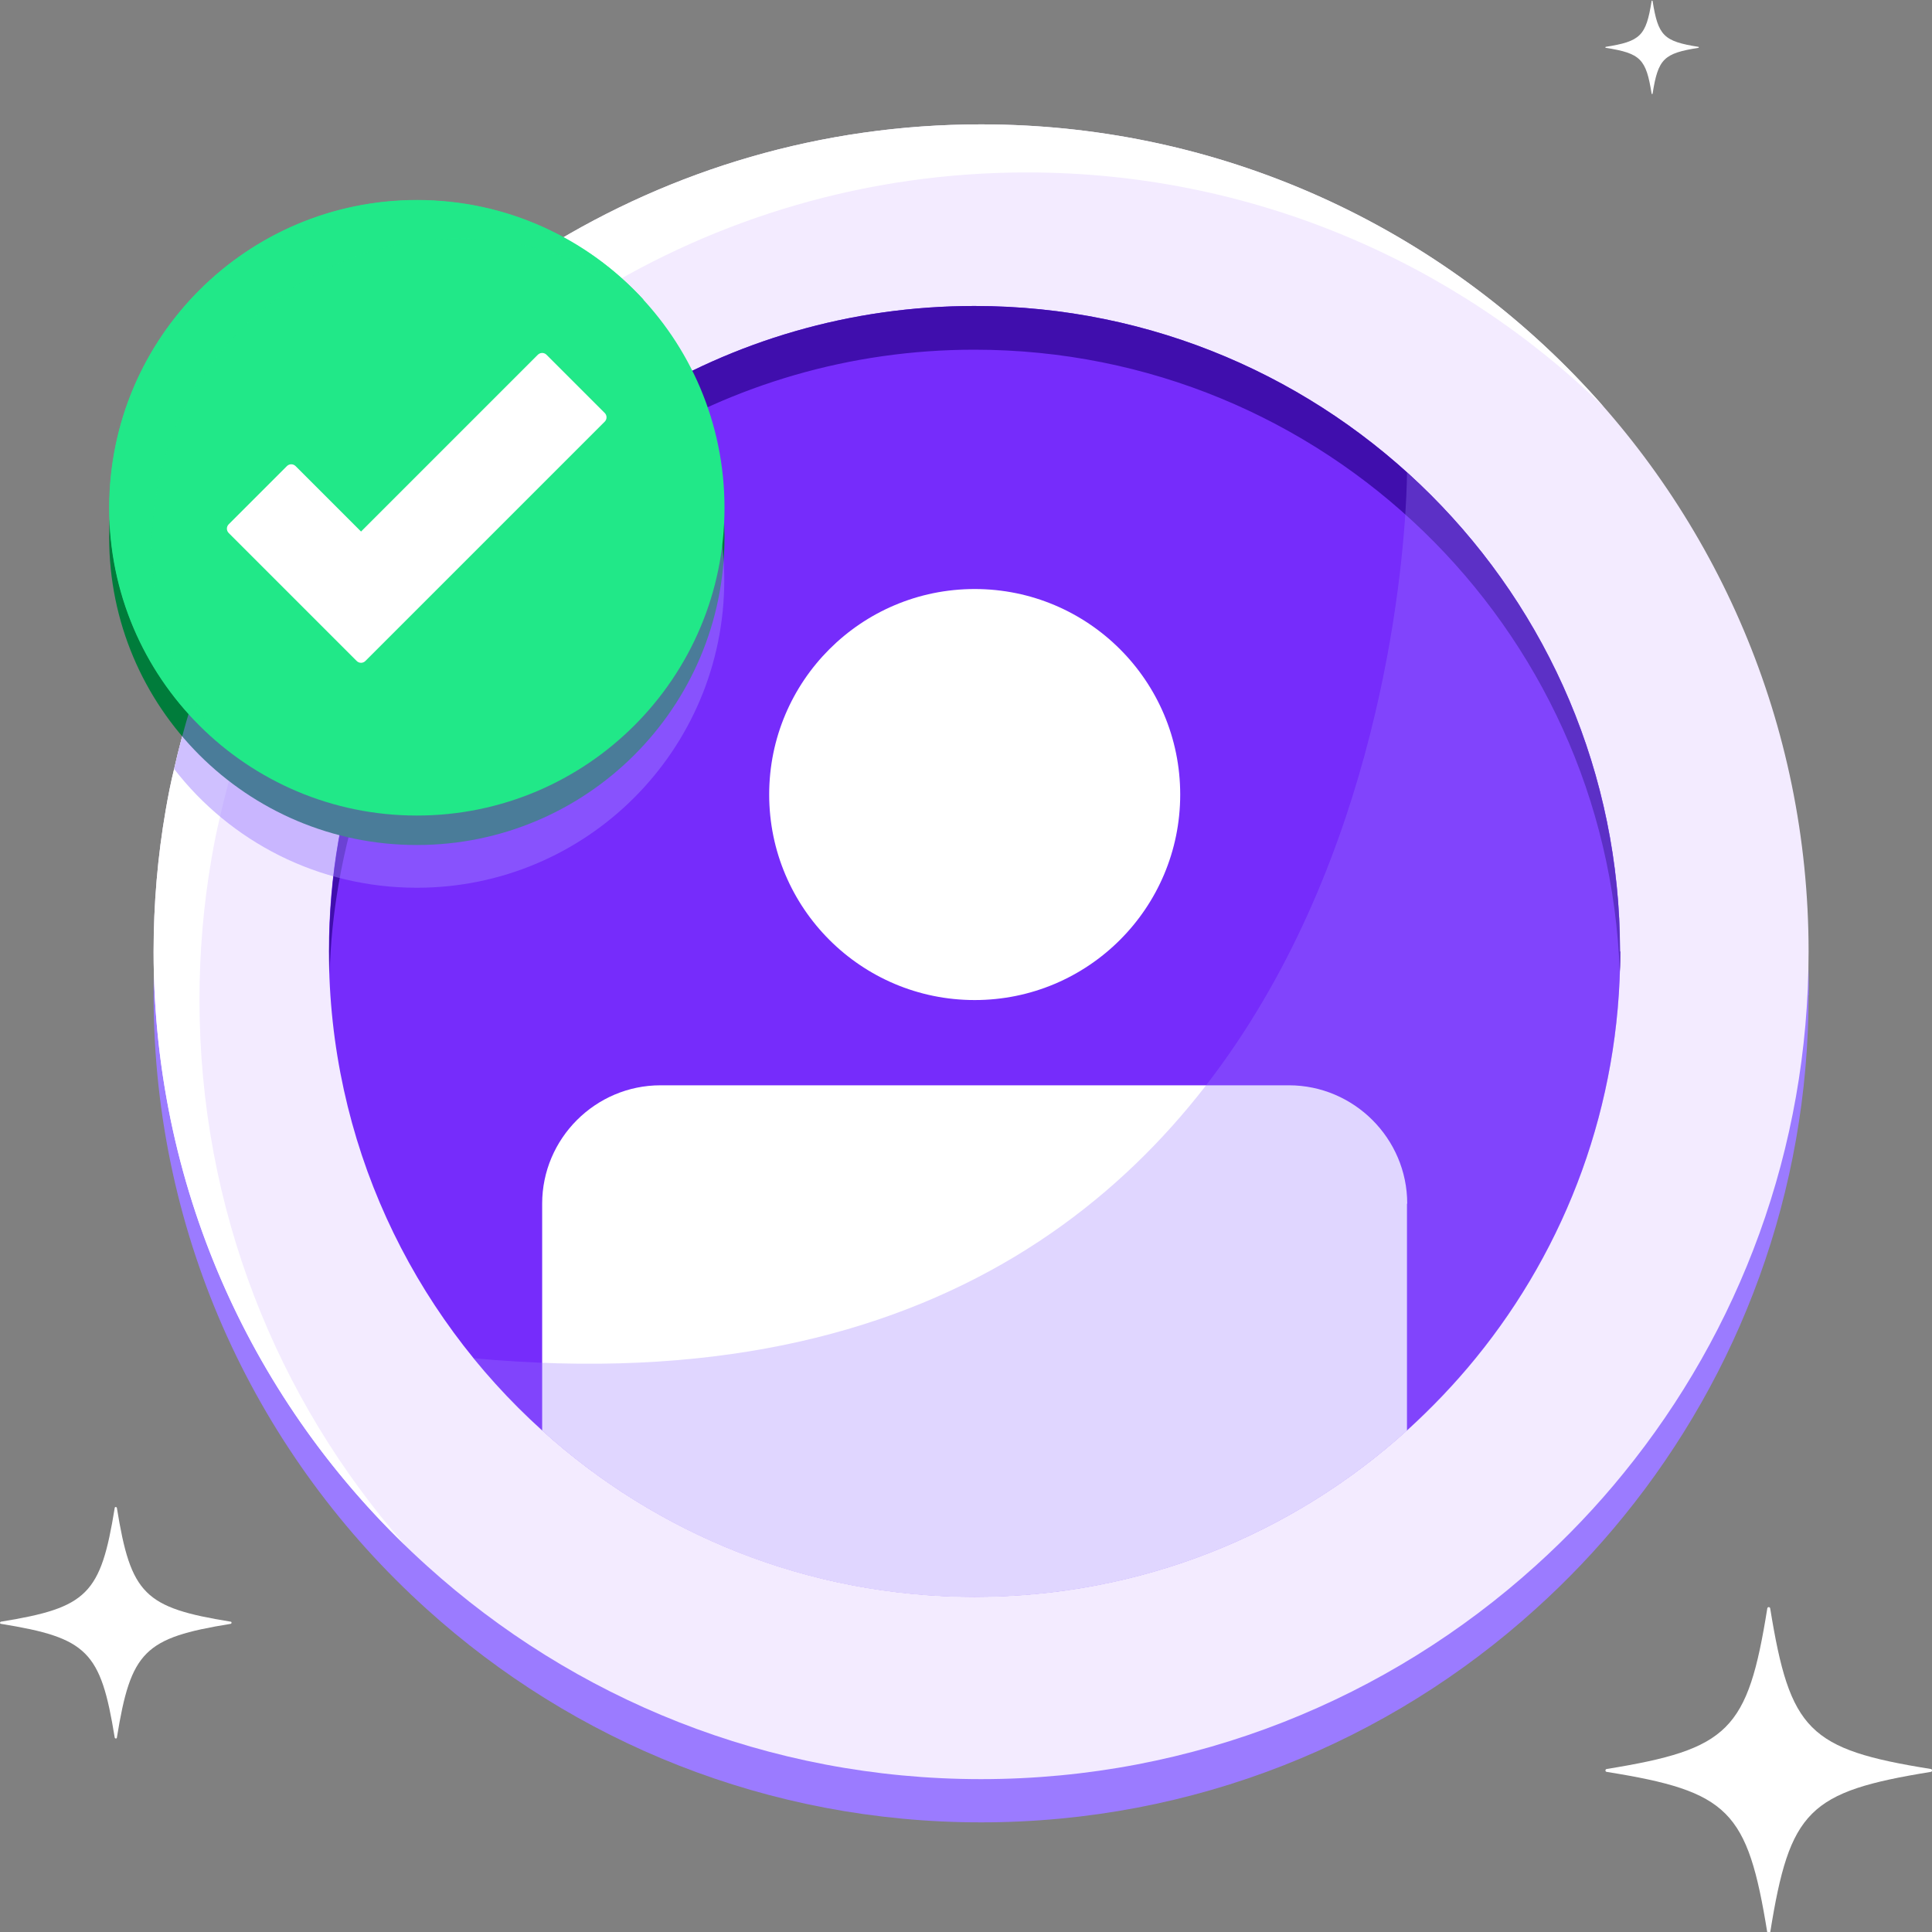 <svg width="80" height="80" viewBox="0 0 80 80" fill="none" xmlns="http://www.w3.org/2000/svg">
<rect x="0" y="0" width="80" height="80" fill="#808080" stroke="none"/>
<g clip-path="url(#clip0_11271_61438)">
<g style="mix-blend-mode:multiply">
<path d="M74.89 41.2C74.89 49.39 72.02 56.9 67.23 62.79C66.12 64.16 64.89 65.45 63.58 66.63C57.5 72.13 49.45 75.46 40.62 75.46C31.79 75.46 23.75 72.13 17.67 66.63C10.72 60.36 6.36 51.3 6.36 41.2C6.36 39.2 6.53 37.24 6.86 35.34C8.2 27.63 12.11 20.8 17.68 15.78C19.21 14.41 20.85 13.17 22.6 12.07C27.84 8.83 34.01 6.95 40.63 6.95C59.56 6.95 74.9 22.29 74.9 41.21L74.89 41.2Z" fill="#9B7BFF"/>
</g>
<path d="M74.89 39.41C74.89 47.6 72.02 55.11 67.23 61C66.12 62.37 64.89 63.66 63.58 64.84C57.5 70.33 49.45 73.67 40.62 73.67C31.79 73.67 23.75 70.33 17.68 64.84C10.72 58.57 6.36 49.5 6.36 39.41C6.36 37.41 6.53 35.45 6.86 33.55C6.96 32.97 7.07 32.4 7.21 31.84C8.79 24.83 12.53 18.62 17.68 13.98C18.58 13.17 19.51 12.41 20.49 11.7C21.17 11.2 21.87 10.72 22.59 10.27C27.83 7.03 34 5.15 40.62 5.15C59.55 5.15 74.89 20.49 74.89 39.41Z" fill="#F3EBFF"/>
<path d="M66.41 16.85C60.24 10.84 51.81 7.14 42.52 7.14C35.9 7.14 29.73 9.02 24.49 12.26C23.77 12.71 23.07 13.19 22.39 13.69C21.41 14.4 20.48 15.16 19.58 15.97C14.43 20.61 10.69 26.82 9.11 33.83C8.97 34.39 8.86 34.96 8.76 35.54C8.43 37.44 8.26 39.4 8.26 41.4C8.26 50.04 11.46 57.93 16.75 63.96C10.33 57.75 6.36 49.04 6.36 39.41C6.36 37.41 6.53 35.45 6.86 33.55C6.96 32.97 7.07 32.4 7.21 31.84C8.79 24.83 12.53 18.62 17.68 13.98C18.58 13.17 19.51 12.41 20.49 11.7C21.17 11.2 21.87 10.72 22.59 10.27C27.83 7.03 34 5.15 40.62 5.15C50.91 5.15 60.14 9.68 66.41 16.85Z" fill="white"/>
<path d="M67.09 39.39C67.09 45.78 64.85 51.64 61.11 56.23C60.24 57.3 59.28 58.3 58.26 59.23C53.52 63.52 47.24 66.12 40.35 66.12C33.46 66.12 27.19 63.52 22.45 59.23C17.03 54.34 13.62 47.27 13.62 39.39C13.62 37.83 13.75 36.3 14.01 34.82C15.05 28.81 18.1 23.48 22.45 19.56C23.64 18.49 24.92 17.52 26.29 16.66C30.38 14.13 35.19 12.67 40.35 12.67C55.11 12.67 67.08 24.64 67.08 39.4L67.09 39.39Z" fill="#762CFB"/>
<path d="M40.36 41.41C45.06 41.41 48.87 37.6 48.87 32.9C48.87 28.2 45.06 24.39 40.36 24.39C35.66 24.39 31.85 28.2 31.85 32.9C31.85 37.6 35.66 41.41 40.36 41.41Z" fill="white"/>
<path d="M67.09 39.4C67.09 39.69 67.09 39.97 67.07 40.26C66.57 25.94 54.8 14.48 40.35 14.48C35.19 14.48 30.38 15.94 26.29 18.47C24.92 19.32 23.64 20.29 22.45 21.36C18.11 25.28 15.05 30.61 14.02 36.62C13.81 37.83 13.68 39.07 13.65 40.34C13.65 40.03 13.63 39.7 13.63 39.39C13.63 37.83 13.76 36.3 14.02 34.81C15.06 28.8 18.11 23.47 22.45 19.55C23.64 18.48 24.92 17.51 26.29 16.66C30.38 14.13 35.19 12.67 40.35 12.67C55.12 12.67 67.08 24.64 67.08 39.4H67.09Z" fill="#400EAD"/>
<path d="M58.26 49.84V59.24C53.52 63.53 47.24 66.13 40.35 66.13C33.46 66.13 27.19 63.53 22.45 59.24V49.84C22.45 47.15 24.65 44.94 27.35 44.94H53.37C56.06 44.94 58.27 47.14 58.27 49.84H58.26Z" fill="white"/>
<g style="mix-blend-mode:multiply" opacity="0.31">
<path d="M19.6 56.24C20.47 57.31 21.43 58.31 22.45 59.24C27.19 63.53 33.47 66.13 40.36 66.13C47.25 66.13 53.52 63.53 58.26 59.24C63.68 54.35 67.09 47.28 67.09 39.4C67.09 31.53 63.69 24.45 58.26 19.56C58.26 19.56 58.42 59.86 19.6 56.24Z" fill="#9B7BFF"/>
</g>
<path d="M17.26 34.99C24.296 34.99 30 29.286 30 22.25C30 15.214 24.296 9.51 17.26 9.51C10.224 9.51 4.52 15.214 4.52 22.25C4.52 29.286 10.224 34.99 17.26 34.99Z" fill="#007C3B"/>
<g style="mix-blend-mode:multiply" opacity="0.48">
<path d="M29.99 24.02C29.99 31.06 24.29 36.76 17.26 36.76C13.17 36.76 9.53 34.84 7.21 31.84C8.79 24.83 12.53 18.62 17.68 13.98C18.58 13.17 19.51 12.41 20.49 11.7C25.96 13.13 29.99 18.11 29.99 24.02Z" fill="#9B7BFF"/>
</g>
<path d="M17.26 33.77C24.296 33.77 30 28.066 30 21.03C30 13.994 24.296 8.29 17.26 8.29C10.224 8.29 4.52 13.994 4.52 21.03C4.52 28.066 10.224 33.77 17.26 33.77Z" fill="#21E888"/>
<g style="mix-blend-mode:screen" opacity="0.93">
<path d="M26.65 12.42C24.52 10.83 21.88 9.88 19.03 9.88C11.99 9.88 6.29 15.58 6.29 22.61C6.29 25.93 7.55 28.96 9.64 31.22C6.54 28.9 4.53 25.2 4.53 21.02C4.53 13.98 10.23 8.28 17.27 8.28C20.98 8.28 24.32 9.87 26.65 12.41V12.42Z" fill="#21E888"/>
</g>
<path d="M25.04 17.1L22.63 14.69C22.53 14.59 22.37 14.59 22.27 14.69L19.09 17.87L18.7 18.26L15.93 21.03L15.55 21.41L14.95 22.01L12.24 19.3C12.14 19.2 11.98 19.2 11.88 19.3L9.47 21.71C9.37 21.81 9.37 21.97 9.47 22.07L13.04 25.64L14.77 27.37C14.87 27.47 15.03 27.47 15.13 27.37L17.59 24.91L18.7 23.8L21.47 21.03L22.38 20.12L25.04 17.46C25.14 17.36 25.14 17.2 25.04 17.1Z" fill="white"/>
<path d="M79.95 73.37C74.89 74.19 74.11 74.96 73.3 80.02C73.29 80.09 73.19 80.09 73.18 80.02C72.36 74.96 71.59 74.18 66.53 73.37C66.46 73.36 66.46 73.26 66.53 73.25C71.59 72.43 72.37 71.66 73.18 66.6C73.19 66.53 73.29 66.53 73.3 66.6C74.12 71.66 74.89 72.44 79.95 73.25C80.02 73.26 80.02 73.36 79.95 73.37Z" fill="white"/>
<path d="M70.33 1.98C68.89 2.21 68.66 2.43 68.43 3.88C68.43 3.9 68.4 3.9 68.39 3.88C68.16 2.44 67.94 2.21 66.49 1.98C66.47 1.98 66.47 1.95 66.49 1.94C67.93 1.71 68.16 1.49 68.39 0.04C68.39 0.02 68.42 0.02 68.43 0.04C68.66 1.48 68.88 1.71 70.33 1.94C70.35 1.94 70.35 1.97 70.33 1.98Z" fill="white"/>
<path d="M9.55 67.24C5.97 67.82 5.42 68.37 4.84 71.95C4.84 72 4.76 72 4.75 71.95C4.17 68.37 3.62 67.82 0.04 67.24C-0.01 67.24 -0.01 67.16 0.04 67.15C3.62 66.57 4.17 66.02 4.75 62.44C4.75 62.39 4.83 62.39 4.84 62.44C5.42 66.02 5.97 66.57 9.55 67.15C9.6 67.15 9.6 67.23 9.55 67.24Z" fill="white"/>
</g>
<defs>
<clipPath id="clip0_11271_61438">
<rect width="80" height="80" fill="white"/>
</clipPath>
</defs>
</svg>

